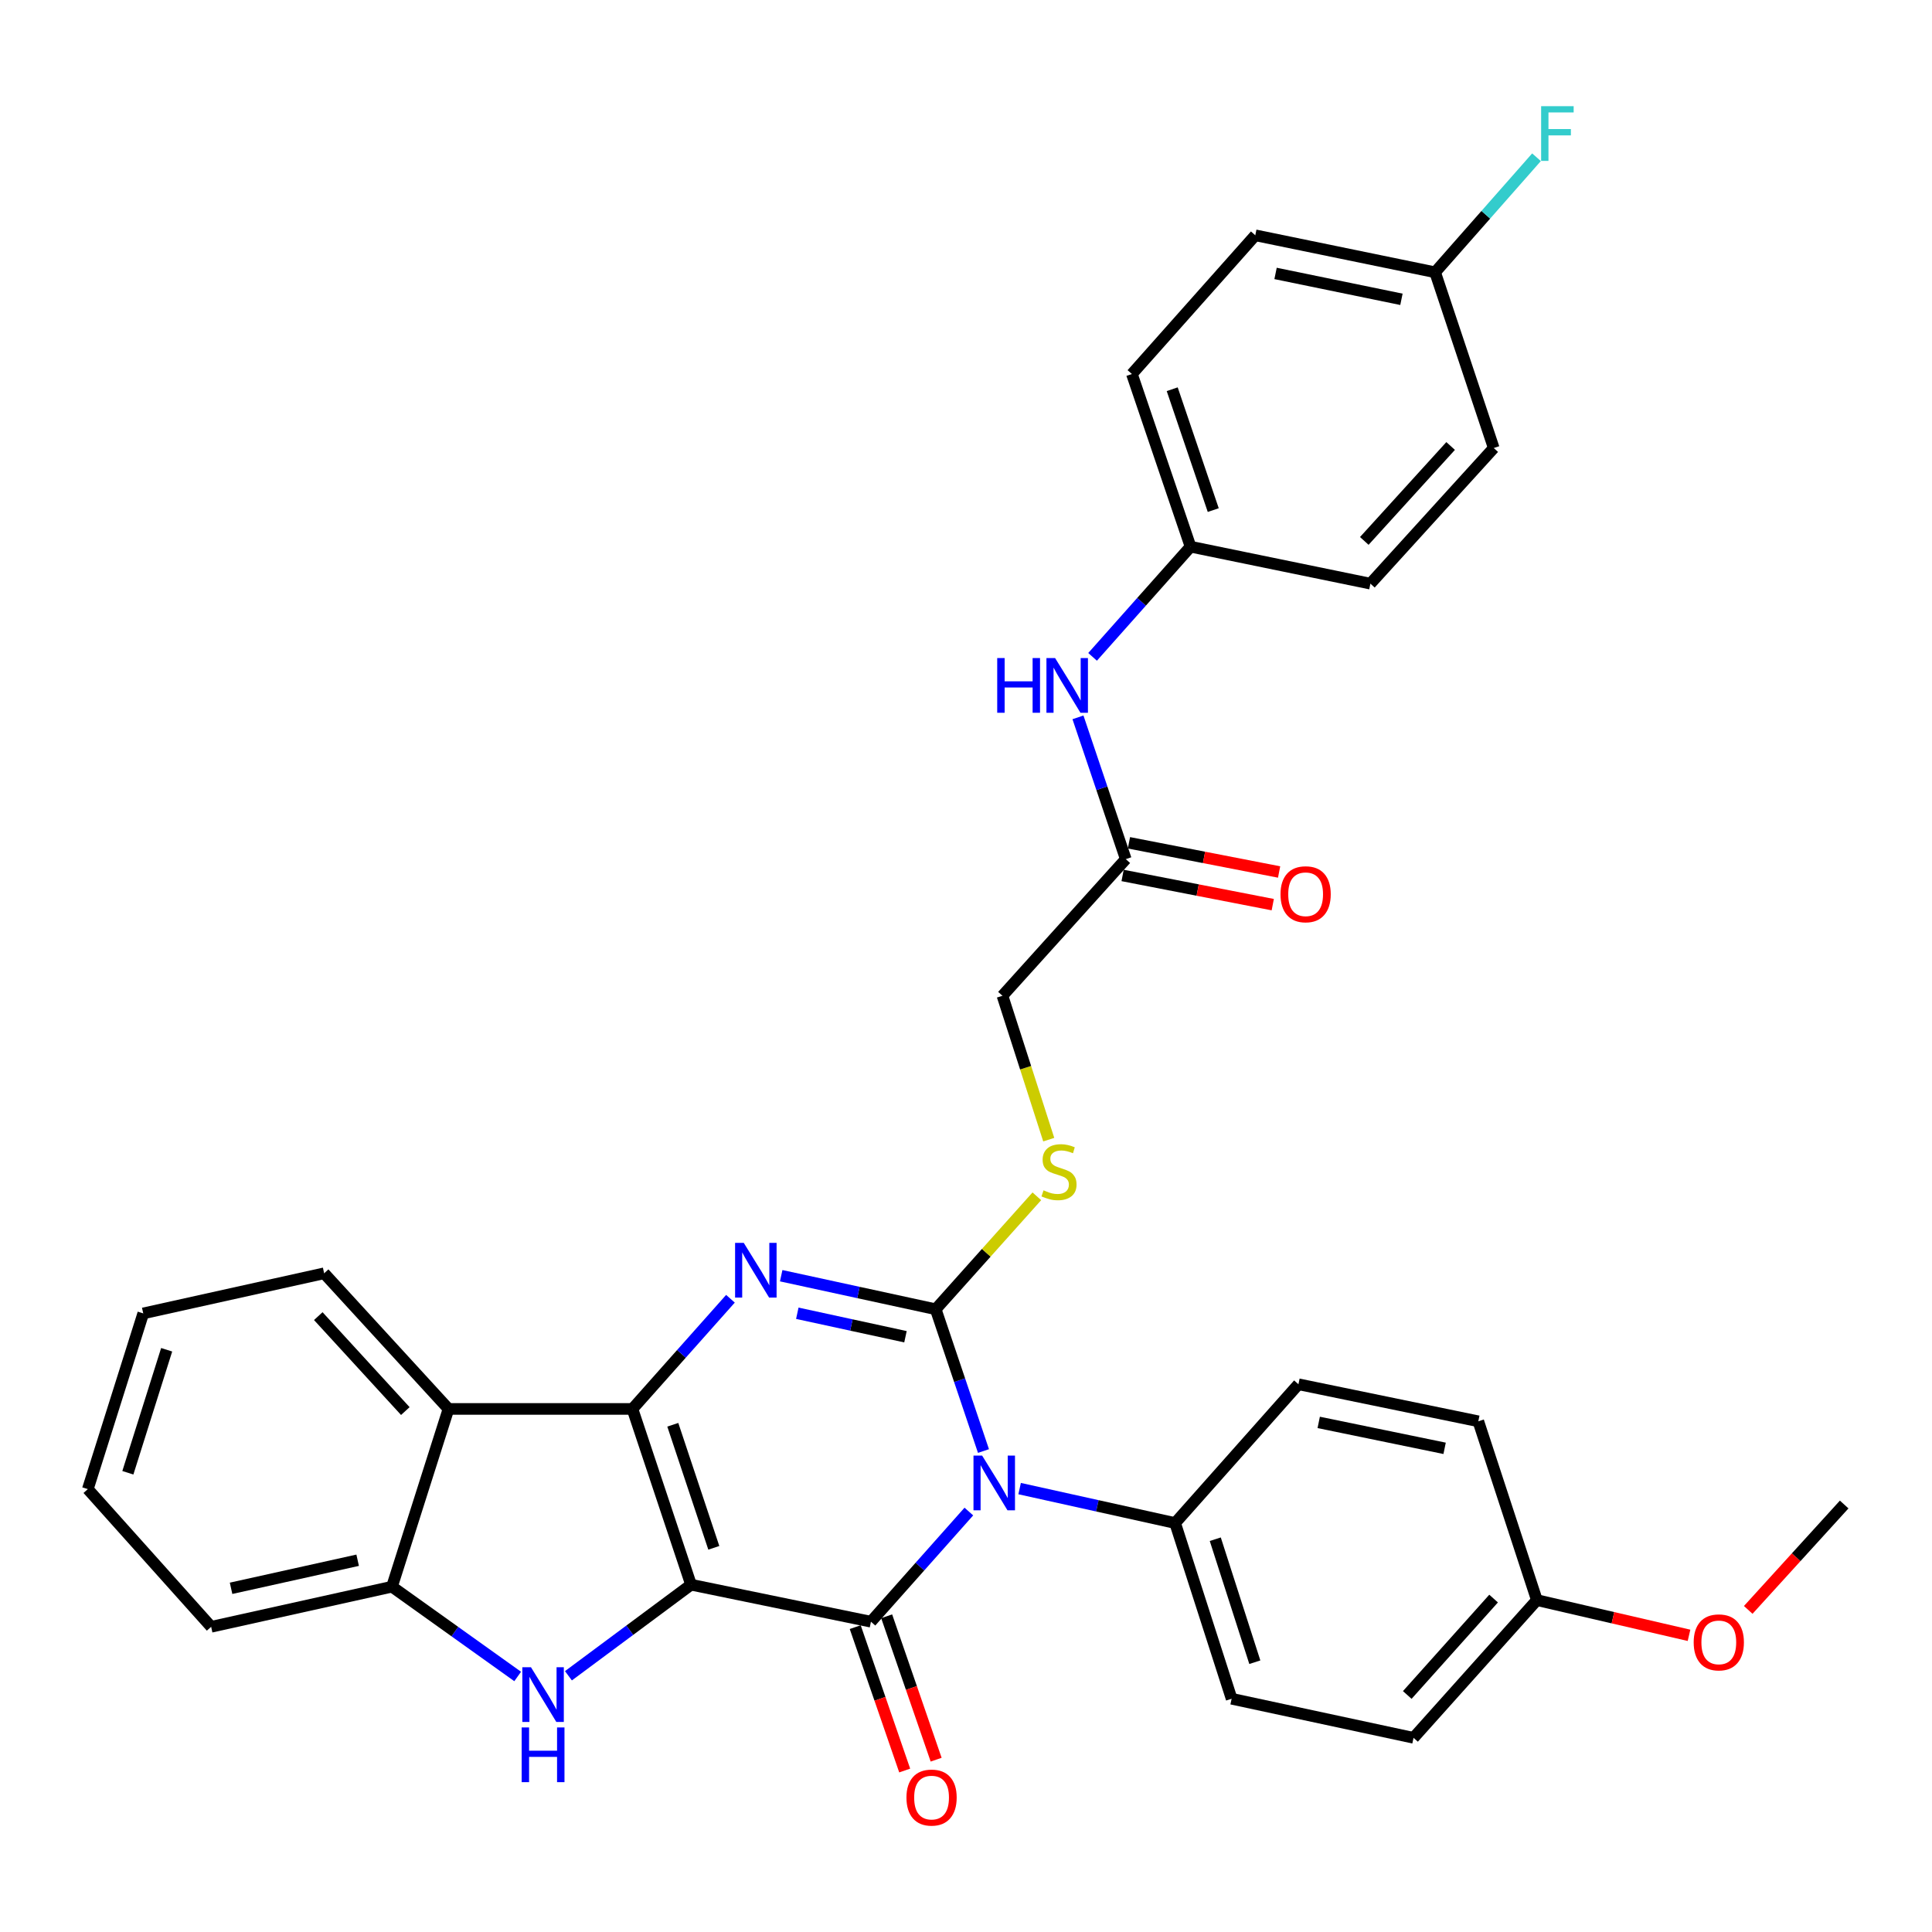 <?xml version='1.0' encoding='iso-8859-1'?>
<svg version='1.1' baseProfile='full'
              xmlns='http://www.w3.org/2000/svg'
                      xmlns:rdkit='http://www.rdkit.org/xml'
                      xmlns:xlink='http://www.w3.org/1999/xlink'
                  xml:space='preserve'
width='1000px' height='1000px' viewBox='0 0 1000 1000'>
<!-- END OF HEADER -->
<rect style='opacity:1.0;fill:#FFFFFF;stroke:none' width='1000' height='1000' x='0' y='0'> </rect>
<path class='bond-1' d='M 357.681,820.238 L 327.356,729.262' style='fill:none;fill-rule:evenodd;stroke:#000000;stroke-width:6px;stroke-linecap:butt;stroke-linejoin:miter;stroke-opacity:1' />
<path class='bond-1' d='M 369.468,801.147 L 348.241,737.464' style='fill:none;fill-rule:evenodd;stroke:#000000;stroke-width:6px;stroke-linecap:butt;stroke-linejoin:miter;stroke-opacity:1' />
<path class='bond-2' d='M 357.681,820.238 L 450.8,839.39' style='fill:none;fill-rule:evenodd;stroke:#000000;stroke-width:6px;stroke-linecap:butt;stroke-linejoin:miter;stroke-opacity:1' />
<path class='bond-5' d='M 357.681,820.238 L 325.95,843.809' style='fill:none;fill-rule:evenodd;stroke:#000000;stroke-width:6px;stroke-linecap:butt;stroke-linejoin:miter;stroke-opacity:1' />
<path class='bond-5' d='M 325.95,843.809 L 294.218,867.38' style='fill:none;fill-rule:evenodd;stroke:#0000FF;stroke-width:6px;stroke-linecap:butt;stroke-linejoin:miter;stroke-opacity:1' />
<path class='bond-0' d='M 501.476,782.372 L 476.138,810.881' style='fill:none;fill-rule:evenodd;stroke:#0000FF;stroke-width:6px;stroke-linecap:butt;stroke-linejoin:miter;stroke-opacity:1' />
<path class='bond-0' d='M 476.138,810.881 L 450.8,839.39' style='fill:none;fill-rule:evenodd;stroke:#000000;stroke-width:6px;stroke-linecap:butt;stroke-linejoin:miter;stroke-opacity:1' />
<path class='bond-3' d='M 509.047,751.053 L 496.684,714.362' style='fill:none;fill-rule:evenodd;stroke:#0000FF;stroke-width:6px;stroke-linecap:butt;stroke-linejoin:miter;stroke-opacity:1' />
<path class='bond-3' d='M 496.684,714.362 L 484.321,677.671' style='fill:none;fill-rule:evenodd;stroke:#000000;stroke-width:6px;stroke-linecap:butt;stroke-linejoin:miter;stroke-opacity:1' />
<path class='bond-9' d='M 527.755,770.495 L 567.999,779.41' style='fill:none;fill-rule:evenodd;stroke:#0000FF;stroke-width:6px;stroke-linecap:butt;stroke-linejoin:miter;stroke-opacity:1' />
<path class='bond-9' d='M 567.999,779.41 L 608.243,788.325' style='fill:none;fill-rule:evenodd;stroke:#000000;stroke-width:6px;stroke-linecap:butt;stroke-linejoin:miter;stroke-opacity:1' />
<path class='bond-4' d='M 327.356,729.262 L 352.717,700.748' style='fill:none;fill-rule:evenodd;stroke:#000000;stroke-width:6px;stroke-linecap:butt;stroke-linejoin:miter;stroke-opacity:1' />
<path class='bond-4' d='M 352.717,700.748 L 378.079,672.234' style='fill:none;fill-rule:evenodd;stroke:#0000FF;stroke-width:6px;stroke-linecap:butt;stroke-linejoin:miter;stroke-opacity:1' />
<path class='bond-6' d='M 327.356,729.262 L 232.142,729.262' style='fill:none;fill-rule:evenodd;stroke:#000000;stroke-width:6px;stroke-linecap:butt;stroke-linejoin:miter;stroke-opacity:1' />
<path class='bond-10' d='M 442.661,842.198 L 455.465,879.309' style='fill:none;fill-rule:evenodd;stroke:#000000;stroke-width:6px;stroke-linecap:butt;stroke-linejoin:miter;stroke-opacity:1' />
<path class='bond-10' d='M 455.465,879.309 L 468.269,916.421' style='fill:none;fill-rule:evenodd;stroke:#FF0000;stroke-width:6px;stroke-linecap:butt;stroke-linejoin:miter;stroke-opacity:1' />
<path class='bond-10' d='M 458.939,836.582 L 471.743,873.693' style='fill:none;fill-rule:evenodd;stroke:#000000;stroke-width:6px;stroke-linecap:butt;stroke-linejoin:miter;stroke-opacity:1' />
<path class='bond-10' d='M 471.743,873.693 L 484.546,910.804' style='fill:none;fill-rule:evenodd;stroke:#FF0000;stroke-width:6px;stroke-linecap:butt;stroke-linejoin:miter;stroke-opacity:1' />
<path class='bond-8' d='M 484.321,677.671 L 510.493,648.438' style='fill:none;fill-rule:evenodd;stroke:#000000;stroke-width:6px;stroke-linecap:butt;stroke-linejoin:miter;stroke-opacity:1' />
<path class='bond-8' d='M 510.493,648.438 L 536.666,619.205' style='fill:none;fill-rule:evenodd;stroke:#CCCC00;stroke-width:6px;stroke-linecap:butt;stroke-linejoin:miter;stroke-opacity:1' />
<path class='bond-34' d='M 484.321,677.671 L 444.332,668.989' style='fill:none;fill-rule:evenodd;stroke:#000000;stroke-width:6px;stroke-linecap:butt;stroke-linejoin:miter;stroke-opacity:1' />
<path class='bond-34' d='M 444.332,668.989 L 404.343,660.306' style='fill:none;fill-rule:evenodd;stroke:#0000FF;stroke-width:6px;stroke-linecap:butt;stroke-linejoin:miter;stroke-opacity:1' />
<path class='bond-34' d='M 468.67,691.894 L 440.678,685.816' style='fill:none;fill-rule:evenodd;stroke:#000000;stroke-width:6px;stroke-linecap:butt;stroke-linejoin:miter;stroke-opacity:1' />
<path class='bond-34' d='M 440.678,685.816 L 412.686,679.738' style='fill:none;fill-rule:evenodd;stroke:#0000FF;stroke-width:6px;stroke-linecap:butt;stroke-linejoin:miter;stroke-opacity:1' />
<path class='bond-7' d='M 267.95,867.742 L 235.419,844.507' style='fill:none;fill-rule:evenodd;stroke:#0000FF;stroke-width:6px;stroke-linecap:butt;stroke-linejoin:miter;stroke-opacity:1' />
<path class='bond-7' d='M 235.419,844.507 L 202.888,821.272' style='fill:none;fill-rule:evenodd;stroke:#000000;stroke-width:6px;stroke-linecap:butt;stroke-linejoin:miter;stroke-opacity:1' />
<path class='bond-23' d='M 232.142,729.262 L 167.78,659.055' style='fill:none;fill-rule:evenodd;stroke:#000000;stroke-width:6px;stroke-linecap:butt;stroke-linejoin:miter;stroke-opacity:1' />
<path class='bond-23' d='M 209.795,730.367 L 164.741,681.222' style='fill:none;fill-rule:evenodd;stroke:#000000;stroke-width:6px;stroke-linecap:butt;stroke-linejoin:miter;stroke-opacity:1' />
<path class='bond-33' d='M 232.142,729.262 L 202.888,821.272' style='fill:none;fill-rule:evenodd;stroke:#000000;stroke-width:6px;stroke-linecap:butt;stroke-linejoin:miter;stroke-opacity:1' />
<path class='bond-28' d='M 202.888,821.272 L 109.291,842.031' style='fill:none;fill-rule:evenodd;stroke:#000000;stroke-width:6px;stroke-linecap:butt;stroke-linejoin:miter;stroke-opacity:1' />
<path class='bond-28' d='M 185.12,807.575 L 119.602,822.106' style='fill:none;fill-rule:evenodd;stroke:#000000;stroke-width:6px;stroke-linecap:butt;stroke-linejoin:miter;stroke-opacity:1' />
<path class='bond-14' d='M 542.828,589.883 L 530.851,552.645' style='fill:none;fill-rule:evenodd;stroke:#CCCC00;stroke-width:6px;stroke-linecap:butt;stroke-linejoin:miter;stroke-opacity:1' />
<path class='bond-14' d='M 530.851,552.645 L 518.874,515.407' style='fill:none;fill-rule:evenodd;stroke:#000000;stroke-width:6px;stroke-linecap:butt;stroke-linejoin:miter;stroke-opacity:1' />
<path class='bond-15' d='M 608.243,788.325 L 637.488,879.272' style='fill:none;fill-rule:evenodd;stroke:#000000;stroke-width:6px;stroke-linecap:butt;stroke-linejoin:miter;stroke-opacity:1' />
<path class='bond-15' d='M 629.023,796.696 L 649.494,860.359' style='fill:none;fill-rule:evenodd;stroke:#000000;stroke-width:6px;stroke-linecap:butt;stroke-linejoin:miter;stroke-opacity:1' />
<path class='bond-16' d='M 608.243,788.325 L 672.07,716.491' style='fill:none;fill-rule:evenodd;stroke:#000000;stroke-width:6px;stroke-linecap:butt;stroke-linejoin:miter;stroke-opacity:1' />
<path class='bond-11' d='M 582.701,444.682 L 518.874,515.407' style='fill:none;fill-rule:evenodd;stroke:#000000;stroke-width:6px;stroke-linecap:butt;stroke-linejoin:miter;stroke-opacity:1' />
<path class='bond-12' d='M 582.701,444.682 L 570.326,407.991' style='fill:none;fill-rule:evenodd;stroke:#000000;stroke-width:6px;stroke-linecap:butt;stroke-linejoin:miter;stroke-opacity:1' />
<path class='bond-12' d='M 570.326,407.991 L 557.952,371.301' style='fill:none;fill-rule:evenodd;stroke:#0000FF;stroke-width:6px;stroke-linecap:butt;stroke-linejoin:miter;stroke-opacity:1' />
<path class='bond-13' d='M 581.058,453.134 L 619.918,460.689' style='fill:none;fill-rule:evenodd;stroke:#000000;stroke-width:6px;stroke-linecap:butt;stroke-linejoin:miter;stroke-opacity:1' />
<path class='bond-13' d='M 619.918,460.689 L 658.777,468.245' style='fill:none;fill-rule:evenodd;stroke:#FF0000;stroke-width:6px;stroke-linecap:butt;stroke-linejoin:miter;stroke-opacity:1' />
<path class='bond-13' d='M 584.344,436.231 L 623.204,443.786' style='fill:none;fill-rule:evenodd;stroke:#000000;stroke-width:6px;stroke-linecap:butt;stroke-linejoin:miter;stroke-opacity:1' />
<path class='bond-13' d='M 623.204,443.786 L 662.064,451.342' style='fill:none;fill-rule:evenodd;stroke:#FF0000;stroke-width:6px;stroke-linecap:butt;stroke-linejoin:miter;stroke-opacity:1' />
<path class='bond-17' d='M 565.518,339.988 L 590.87,311.476' style='fill:none;fill-rule:evenodd;stroke:#0000FF;stroke-width:6px;stroke-linecap:butt;stroke-linejoin:miter;stroke-opacity:1' />
<path class='bond-17' d='M 590.87,311.476 L 616.222,282.963' style='fill:none;fill-rule:evenodd;stroke:#000000;stroke-width:6px;stroke-linecap:butt;stroke-linejoin:miter;stroke-opacity:1' />
<path class='bond-21' d='M 637.488,879.272 L 731.649,899.496' style='fill:none;fill-rule:evenodd;stroke:#000000;stroke-width:6px;stroke-linecap:butt;stroke-linejoin:miter;stroke-opacity:1' />
<path class='bond-20' d='M 672.07,716.491 L 765.17,735.662' style='fill:none;fill-rule:evenodd;stroke:#000000;stroke-width:6px;stroke-linecap:butt;stroke-linejoin:miter;stroke-opacity:1' />
<path class='bond-20' d='M 682.562,736.233 L 747.732,749.652' style='fill:none;fill-rule:evenodd;stroke:#000000;stroke-width:6px;stroke-linecap:butt;stroke-linejoin:miter;stroke-opacity:1' />
<path class='bond-24' d='M 616.222,282.963 L 709.321,302.096' style='fill:none;fill-rule:evenodd;stroke:#000000;stroke-width:6px;stroke-linecap:butt;stroke-linejoin:miter;stroke-opacity:1' />
<path class='bond-25' d='M 616.222,282.963 L 585.877,193.594' style='fill:none;fill-rule:evenodd;stroke:#000000;stroke-width:6px;stroke-linecap:butt;stroke-linejoin:miter;stroke-opacity:1' />
<path class='bond-25' d='M 627.975,264.022 L 606.734,201.463' style='fill:none;fill-rule:evenodd;stroke:#000000;stroke-width:6px;stroke-linecap:butt;stroke-linejoin:miter;stroke-opacity:1' />
<path class='bond-18' d='M 742.813,140.931 L 649.733,121.789' style='fill:none;fill-rule:evenodd;stroke:#000000;stroke-width:6px;stroke-linecap:butt;stroke-linejoin:miter;stroke-opacity:1' />
<path class='bond-18' d='M 725.383,154.927 L 660.226,141.527' style='fill:none;fill-rule:evenodd;stroke:#000000;stroke-width:6px;stroke-linecap:butt;stroke-linejoin:miter;stroke-opacity:1' />
<path class='bond-22' d='M 742.813,140.931 L 769.052,111.159' style='fill:none;fill-rule:evenodd;stroke:#000000;stroke-width:6px;stroke-linecap:butt;stroke-linejoin:miter;stroke-opacity:1' />
<path class='bond-22' d='M 769.052,111.159 L 795.291,81.386' style='fill:none;fill-rule:evenodd;stroke:#33CCCC;stroke-width:6px;stroke-linecap:butt;stroke-linejoin:miter;stroke-opacity:1' />
<path class='bond-37' d='M 742.813,140.931 L 773.158,231.898' style='fill:none;fill-rule:evenodd;stroke:#000000;stroke-width:6px;stroke-linecap:butt;stroke-linejoin:miter;stroke-opacity:1' />
<path class='bond-19' d='M 795.486,828.217 L 765.17,735.662' style='fill:none;fill-rule:evenodd;stroke:#000000;stroke-width:6px;stroke-linecap:butt;stroke-linejoin:miter;stroke-opacity:1' />
<path class='bond-29' d='M 795.486,828.217 L 834.858,837.329' style='fill:none;fill-rule:evenodd;stroke:#000000;stroke-width:6px;stroke-linecap:butt;stroke-linejoin:miter;stroke-opacity:1' />
<path class='bond-29' d='M 834.858,837.329 L 874.231,846.441' style='fill:none;fill-rule:evenodd;stroke:#FF0000;stroke-width:6px;stroke-linecap:butt;stroke-linejoin:miter;stroke-opacity:1' />
<path class='bond-36' d='M 795.486,828.217 L 731.649,899.496' style='fill:none;fill-rule:evenodd;stroke:#000000;stroke-width:6px;stroke-linecap:butt;stroke-linejoin:miter;stroke-opacity:1' />
<path class='bond-36' d='M 773.083,827.421 L 728.398,877.316' style='fill:none;fill-rule:evenodd;stroke:#000000;stroke-width:6px;stroke-linecap:butt;stroke-linejoin:miter;stroke-opacity:1' />
<path class='bond-31' d='M 167.78,659.055 L 74.144,679.814' style='fill:none;fill-rule:evenodd;stroke:#000000;stroke-width:6px;stroke-linecap:butt;stroke-linejoin:miter;stroke-opacity:1' />
<path class='bond-27' d='M 709.321,302.096 L 773.158,231.898' style='fill:none;fill-rule:evenodd;stroke:#000000;stroke-width:6px;stroke-linecap:butt;stroke-linejoin:miter;stroke-opacity:1' />
<path class='bond-27' d='M 706.157,279.981 L 750.843,230.843' style='fill:none;fill-rule:evenodd;stroke:#000000;stroke-width:6px;stroke-linecap:butt;stroke-linejoin:miter;stroke-opacity:1' />
<path class='bond-26' d='M 585.877,193.594 L 649.733,121.789' style='fill:none;fill-rule:evenodd;stroke:#000000;stroke-width:6px;stroke-linecap:butt;stroke-linejoin:miter;stroke-opacity:1' />
<path class='bond-32' d='M 109.291,842.031 L 45.455,770.761' style='fill:none;fill-rule:evenodd;stroke:#000000;stroke-width:6px;stroke-linecap:butt;stroke-linejoin:miter;stroke-opacity:1' />
<path class='bond-30' d='M 904.88,833.279 L 929.713,806.005' style='fill:none;fill-rule:evenodd;stroke:#FF0000;stroke-width:6px;stroke-linecap:butt;stroke-linejoin:miter;stroke-opacity:1' />
<path class='bond-30' d='M 929.713,806.005 L 954.545,778.73' style='fill:none;fill-rule:evenodd;stroke:#000000;stroke-width:6px;stroke-linecap:butt;stroke-linejoin:miter;stroke-opacity:1' />
<path class='bond-35' d='M 74.144,679.814 L 45.455,770.761' style='fill:none;fill-rule:evenodd;stroke:#000000;stroke-width:6px;stroke-linecap:butt;stroke-linejoin:miter;stroke-opacity:1' />
<path class='bond-35' d='M 86.262,698.636 L 66.18,762.299' style='fill:none;fill-rule:evenodd;stroke:#000000;stroke-width:6px;stroke-linecap:butt;stroke-linejoin:miter;stroke-opacity:1' />
<path  class='atom-1' d='M 508.357 753.425
L 517.637 768.425
Q 518.557 769.905, 520.037 772.585
Q 521.517 775.265, 521.597 775.425
L 521.597 753.425
L 525.357 753.425
L 525.357 781.745
L 521.477 781.745
L 511.517 765.345
Q 510.357 763.425, 509.117 761.225
Q 507.917 759.025, 507.557 758.345
L 507.557 781.745
L 503.877 781.745
L 503.877 753.425
L 508.357 753.425
' fill='#0000FF'/>
<path  class='atom-5' d='M 384.961 643.297
L 394.241 658.297
Q 395.161 659.777, 396.641 662.457
Q 398.121 665.137, 398.201 665.297
L 398.201 643.297
L 401.961 643.297
L 401.961 671.617
L 398.081 671.617
L 388.121 655.217
Q 386.961 653.297, 385.721 651.097
Q 384.521 648.897, 384.161 648.217
L 384.161 671.617
L 380.481 671.617
L 380.481 643.297
L 384.961 643.297
' fill='#0000FF'/>
<path  class='atom-6' d='M 274.833 862.97
L 284.113 877.97
Q 285.033 879.45, 286.513 882.13
Q 287.993 884.81, 288.073 884.97
L 288.073 862.97
L 291.833 862.97
L 291.833 891.29
L 287.953 891.29
L 277.993 874.89
Q 276.833 872.97, 275.593 870.77
Q 274.393 868.57, 274.033 867.89
L 274.033 891.29
L 270.353 891.29
L 270.353 862.97
L 274.833 862.97
' fill='#0000FF'/>
<path  class='atom-6' d='M 270.013 894.122
L 273.853 894.122
L 273.853 906.162
L 288.333 906.162
L 288.333 894.122
L 292.173 894.122
L 292.173 922.442
L 288.333 922.442
L 288.333 909.362
L 273.853 909.362
L 273.853 922.442
L 270.013 922.442
L 270.013 894.122
' fill='#0000FF'/>
<path  class='atom-9' d='M 540.138 616.112
Q 540.458 616.232, 541.778 616.792
Q 543.098 617.352, 544.538 617.712
Q 546.018 618.032, 547.458 618.032
Q 550.138 618.032, 551.698 616.752
Q 553.258 615.432, 553.258 613.152
Q 553.258 611.592, 552.458 610.632
Q 551.698 609.672, 550.498 609.152
Q 549.298 608.632, 547.298 608.032
Q 544.778 607.272, 543.258 606.552
Q 541.778 605.832, 540.698 604.312
Q 539.658 602.792, 539.658 600.232
Q 539.658 596.672, 542.058 594.472
Q 544.498 592.272, 549.298 592.272
Q 552.578 592.272, 556.298 593.832
L 555.378 596.912
Q 551.978 595.512, 549.418 595.512
Q 546.658 595.512, 545.138 596.672
Q 543.618 597.792, 543.658 599.752
Q 543.658 601.272, 544.418 602.192
Q 545.218 603.112, 546.338 603.632
Q 547.498 604.152, 549.418 604.752
Q 551.978 605.552, 553.498 606.352
Q 555.018 607.152, 556.098 608.792
Q 557.218 610.392, 557.218 613.152
Q 557.218 617.072, 554.578 619.192
Q 551.978 621.272, 547.618 621.272
Q 545.098 621.272, 543.178 620.712
Q 541.298 620.192, 539.058 619.272
L 540.138 616.112
' fill='#CCCC00'/>
<path  class='atom-11' d='M 469.178 930.418
Q 469.178 923.618, 472.538 919.818
Q 475.898 916.018, 482.178 916.018
Q 488.458 916.018, 491.818 919.818
Q 495.178 923.618, 495.178 930.418
Q 495.178 937.298, 491.778 941.218
Q 488.378 945.098, 482.178 945.098
Q 475.938 945.098, 472.538 941.218
Q 469.178 937.338, 469.178 930.418
M 482.178 941.898
Q 486.498 941.898, 488.818 939.018
Q 491.178 936.098, 491.178 930.418
Q 491.178 924.858, 488.818 922.058
Q 486.498 919.218, 482.178 919.218
Q 477.858 919.218, 475.498 922.018
Q 473.178 924.818, 473.178 930.418
Q 473.178 936.138, 475.498 939.018
Q 477.858 941.898, 482.178 941.898
' fill='#FF0000'/>
<path  class='atom-13' d='M 516.156 340.608
L 519.996 340.608
L 519.996 352.648
L 534.476 352.648
L 534.476 340.608
L 538.316 340.608
L 538.316 368.928
L 534.476 368.928
L 534.476 355.848
L 519.996 355.848
L 519.996 368.928
L 516.156 368.928
L 516.156 340.608
' fill='#0000FF'/>
<path  class='atom-13' d='M 546.116 340.608
L 555.396 355.608
Q 556.316 357.088, 557.796 359.768
Q 559.276 362.448, 559.356 362.608
L 559.356 340.608
L 563.116 340.608
L 563.116 368.928
L 559.236 368.928
L 549.276 352.528
Q 548.116 350.608, 546.876 348.408
Q 545.676 346.208, 545.316 345.528
L 545.316 368.928
L 541.636 368.928
L 541.636 340.608
L 546.116 340.608
' fill='#0000FF'/>
<path  class='atom-14' d='M 662.791 462.862
Q 662.791 456.062, 666.151 452.262
Q 669.511 448.462, 675.791 448.462
Q 682.071 448.462, 685.431 452.262
Q 688.791 456.062, 688.791 462.862
Q 688.791 469.742, 685.391 473.662
Q 681.991 477.542, 675.791 477.542
Q 669.551 477.542, 666.151 473.662
Q 662.791 469.782, 662.791 462.862
M 675.791 474.342
Q 680.111 474.342, 682.431 471.462
Q 684.791 468.542, 684.791 462.862
Q 684.791 457.302, 682.431 454.502
Q 680.111 451.662, 675.791 451.662
Q 671.471 451.662, 669.111 454.462
Q 666.791 457.262, 666.791 462.862
Q 666.791 468.582, 669.111 471.462
Q 671.471 474.342, 675.791 474.342
' fill='#FF0000'/>
<path  class='atom-23' d='M 797.684 54.957
L 814.524 54.957
L 814.524 58.197
L 801.484 58.197
L 801.484 66.797
L 813.084 66.797
L 813.084 70.077
L 801.484 70.077
L 801.484 83.277
L 797.684 83.277
L 797.684 54.957
' fill='#33CCCC'/>
<path  class='atom-30' d='M 876.647 850.089
Q 876.647 843.289, 880.007 839.489
Q 883.367 835.689, 889.647 835.689
Q 895.927 835.689, 899.287 839.489
Q 902.647 843.289, 902.647 850.089
Q 902.647 856.969, 899.247 860.889
Q 895.847 864.769, 889.647 864.769
Q 883.407 864.769, 880.007 860.889
Q 876.647 857.009, 876.647 850.089
M 889.647 861.569
Q 893.967 861.569, 896.287 858.689
Q 898.647 855.769, 898.647 850.089
Q 898.647 844.529, 896.287 841.729
Q 893.967 838.889, 889.647 838.889
Q 885.327 838.889, 882.967 841.689
Q 880.647 844.489, 880.647 850.089
Q 880.647 855.809, 882.967 858.689
Q 885.327 861.569, 889.647 861.569
' fill='#FF0000'/>
</svg>
